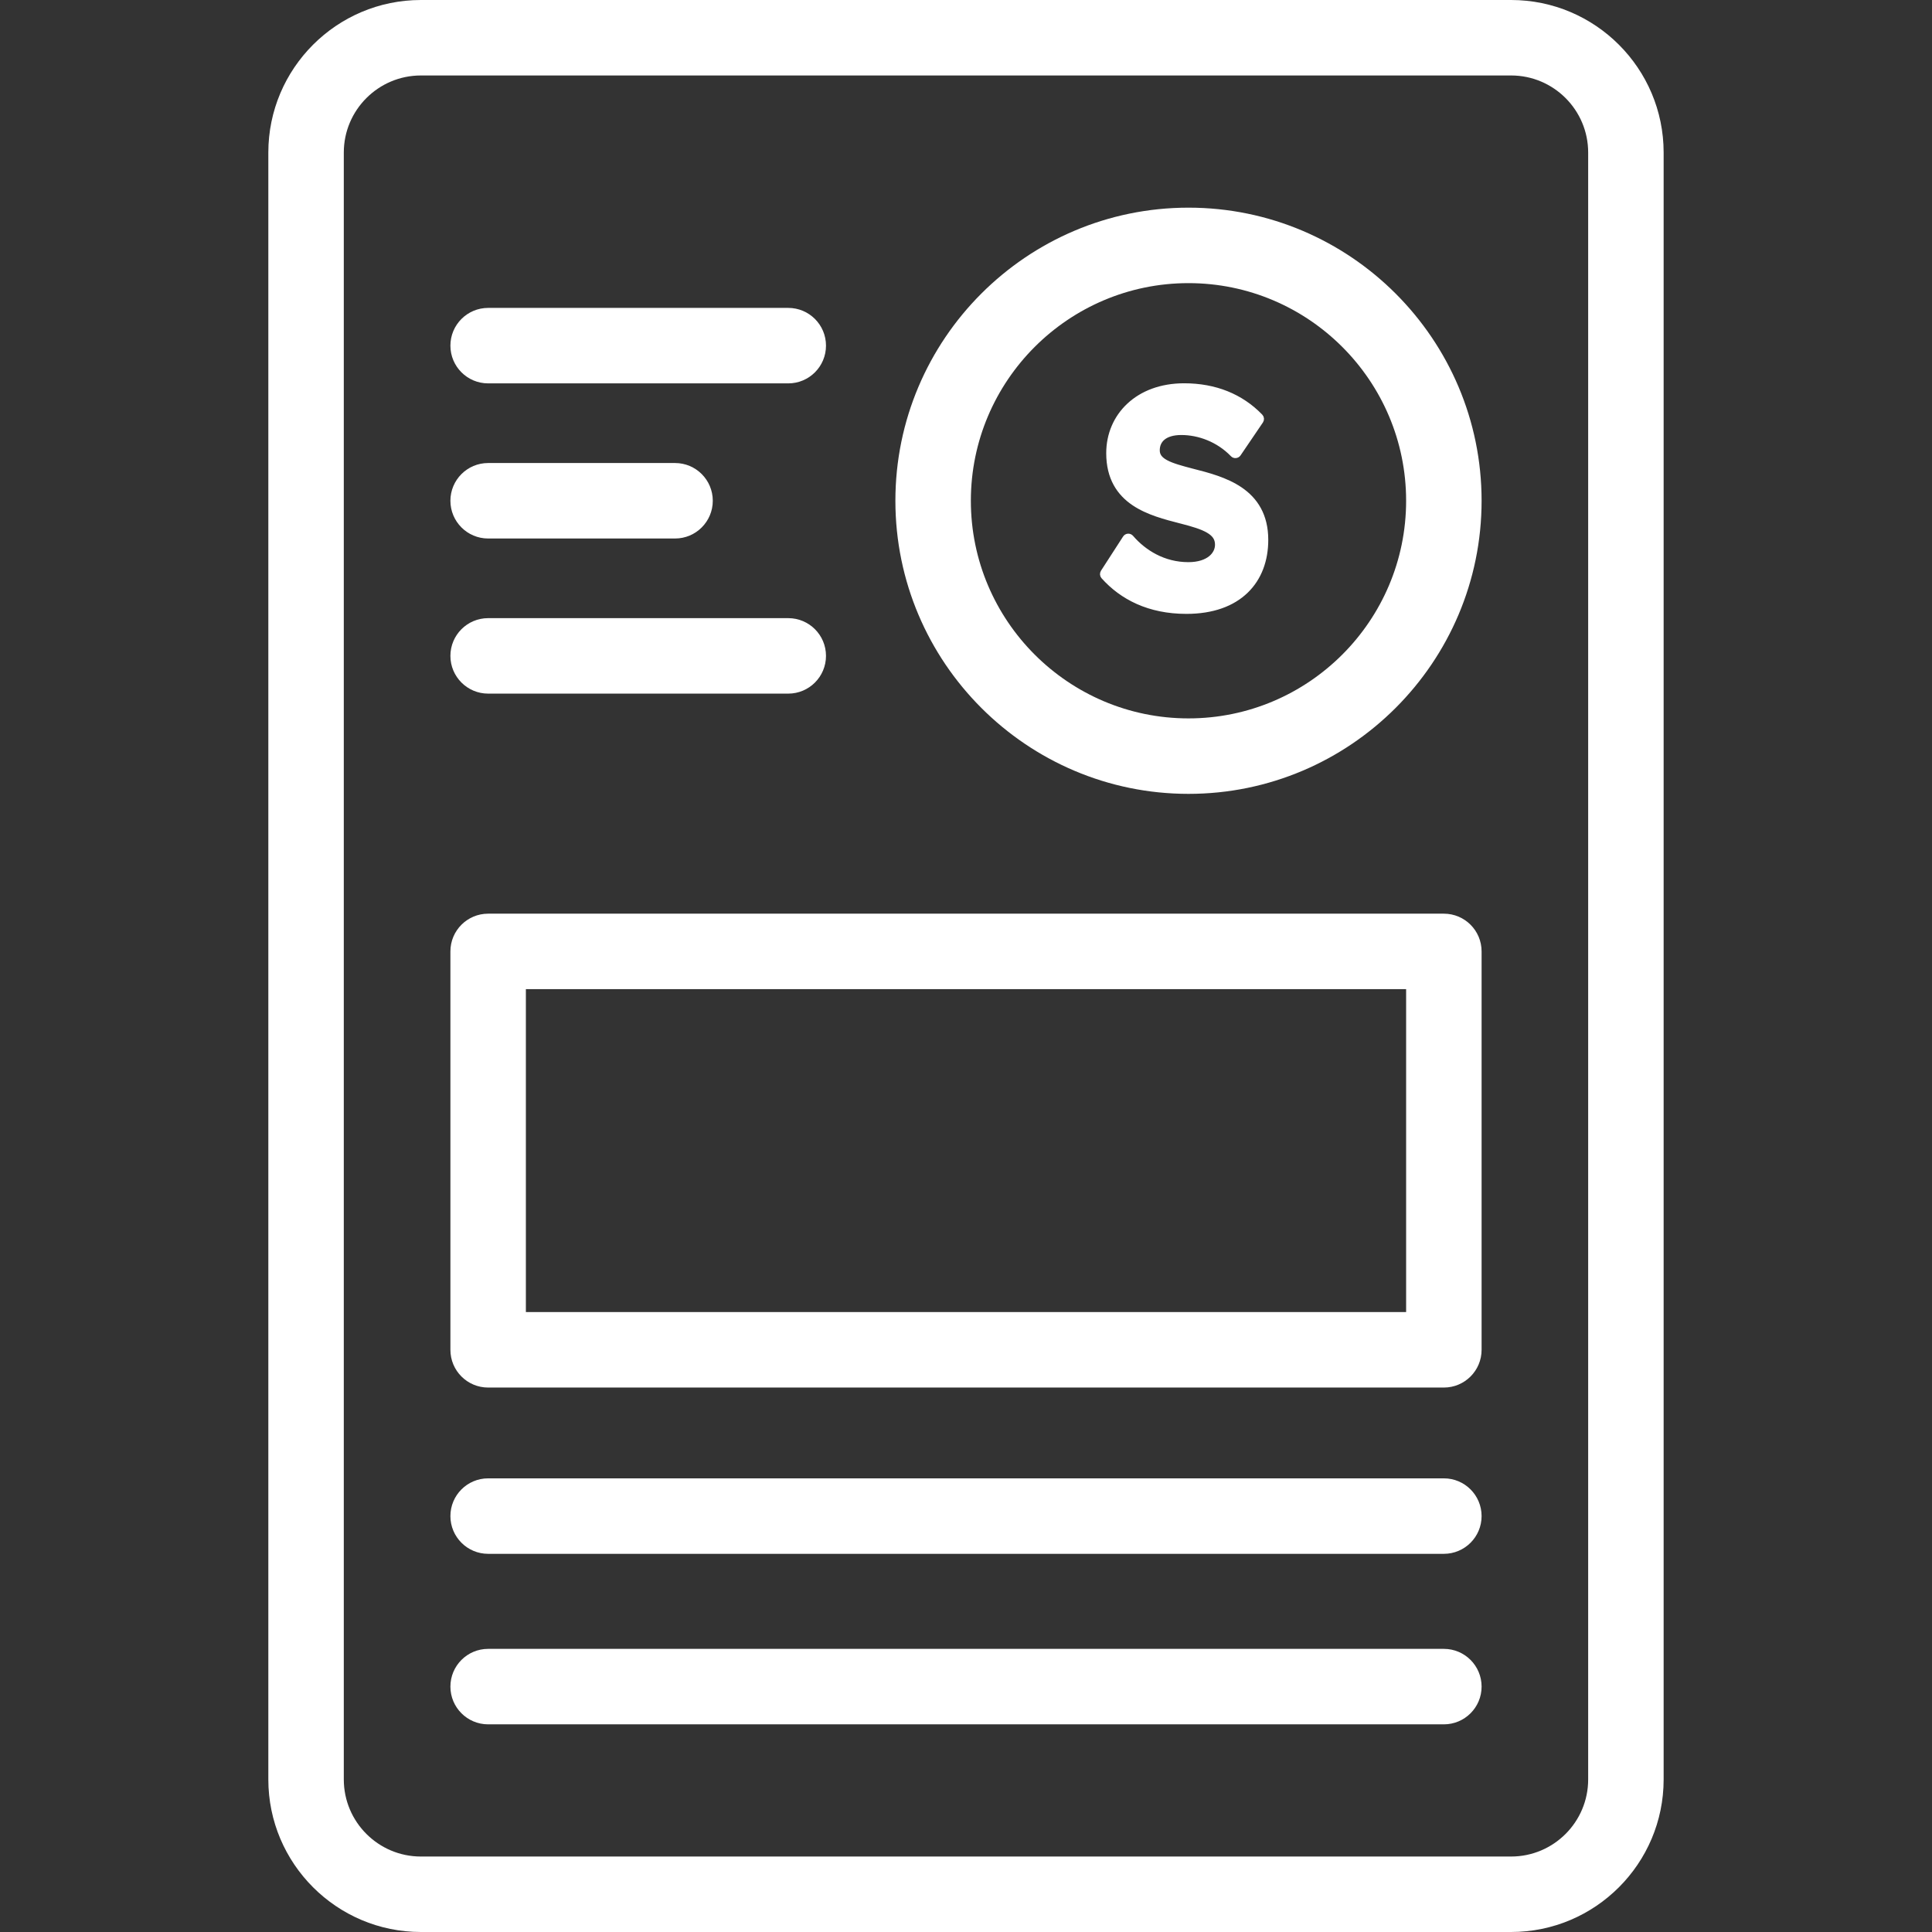 <svg width="62" height="62" viewBox="0 0 62 62" fill="none" xmlns="http://www.w3.org/2000/svg">
<rect x="0" y="0" width="62" height="62" fill="#333333" stroke="none"/>
<path d="M48.493 0H13.506C10.807 0 8.611 2.196 8.611 4.895V57.105C8.611 59.804 10.807 62 13.506 62H48.493C51.193 62 53.388 59.804 53.388 57.105V4.895C53.388 2.196 51.192 0 48.493 0ZM50.966 57.105C50.966 58.469 49.857 59.578 48.493 59.578H13.506C12.143 59.578 11.033 58.469 11.033 57.105V4.895C11.033 3.531 12.143 2.422 13.506 2.422H48.493C49.857 2.422 50.966 3.531 50.966 4.895V57.105Z" fill="white"/>
<path d="M46.335 29.321H15.665C14.996 29.321 14.454 29.863 14.454 30.532V43.317C14.454 43.986 14.996 44.528 15.665 44.528H46.335C47.004 44.528 47.546 43.986 47.546 43.317V30.532C47.546 29.863 47.004 29.321 46.335 29.321ZM45.124 42.106H16.876V31.743H45.124V42.106Z" fill="white"/>
<path d="M38.14 6.664C32.954 6.664 28.734 10.883 28.734 16.07C28.734 21.256 32.954 25.476 38.14 25.476C43.326 25.476 47.546 21.256 47.546 16.07C47.546 10.883 43.326 6.664 38.14 6.664ZM38.14 23.054C34.289 23.054 31.156 19.921 31.156 16.07C31.156 12.219 34.289 9.086 38.14 9.086C41.991 9.086 45.124 12.219 45.124 16.07C45.124 19.921 41.991 23.054 38.14 23.054Z" fill="white"/>
<path d="M35.416 18.369C35.392 18.407 35.395 18.456 35.425 18.49C36.017 19.151 36.881 19.6 38.073 19.6C38.91 19.6 39.544 19.361 39.969 18.95C40.395 18.539 40.6 17.967 40.6 17.326C40.6 16.539 40.264 16.049 39.795 15.728C39.335 15.413 38.749 15.262 38.252 15.136C37.899 15.044 37.609 14.965 37.408 14.857C37.308 14.803 37.236 14.745 37.19 14.681C37.144 14.618 37.118 14.545 37.118 14.451C37.118 14.275 37.184 14.132 37.309 14.03C37.435 13.927 37.633 13.86 37.909 13.86C38.475 13.86 39.103 14.084 39.574 14.571C39.594 14.593 39.624 14.604 39.654 14.601C39.684 14.598 39.711 14.583 39.728 14.558L40.446 13.501C40.473 13.462 40.468 13.409 40.435 13.375C39.815 12.734 38.988 12.4 38 12.4C37.265 12.4 36.664 12.636 36.247 13.025C35.829 13.414 35.6 13.952 35.6 14.542C35.6 15.334 35.936 15.819 36.404 16.134C36.849 16.433 37.411 16.576 37.892 16.7C37.907 16.703 37.923 16.707 37.939 16.712C38.291 16.803 38.584 16.889 38.789 17.011C38.89 17.07 38.965 17.136 39.014 17.21C39.063 17.283 39.091 17.37 39.091 17.478C39.091 17.64 39.019 17.802 38.867 17.926C38.713 18.051 38.474 18.14 38.136 18.14C37.335 18.14 36.698 17.741 36.285 17.261C36.264 17.237 36.234 17.224 36.202 17.226C36.171 17.228 36.142 17.245 36.125 17.272L35.416 18.369Z" fill="white" stroke="white" stroke-width="0.2" stroke-linejoin="round"/>
<path d="M15.665 12.303H25.296C25.965 12.303 26.507 11.761 26.507 11.092C26.507 10.423 25.965 9.881 25.296 9.881H15.665C14.996 9.881 14.454 10.423 14.454 11.092C14.454 11.761 14.996 12.303 15.665 12.303Z" fill="white"/>
<path d="M15.665 17.281H21.663C22.332 17.281 22.874 16.738 22.874 16.07C22.874 15.401 22.332 14.859 21.663 14.859H15.665C14.996 14.859 14.454 15.401 14.454 16.07C14.454 16.738 14.996 17.281 15.665 17.281Z" fill="white"/>
<path d="M15.665 22.259H25.296C25.965 22.259 26.507 21.716 26.507 21.048C26.507 20.379 25.965 19.837 25.296 19.837H15.665C14.996 19.837 14.454 20.379 14.454 21.048C14.454 21.716 14.996 22.259 15.665 22.259Z" fill="white"/>
<path d="M46.335 47.442H15.665C14.996 47.442 14.454 47.984 14.454 48.653C14.454 49.321 14.996 49.864 15.665 49.864H46.335C47.004 49.864 47.546 49.321 47.546 48.653C47.546 47.984 47.004 47.442 46.335 47.442Z" fill="white"/>
<path d="M46.335 52.914H15.665C14.996 52.914 14.454 53.456 14.454 54.125C14.454 54.794 14.996 55.336 15.665 55.336H46.335C47.004 55.336 47.546 54.794 47.546 54.125C47.546 53.456 47.004 52.914 46.335 52.914Z" fill="white"/>
</svg>
